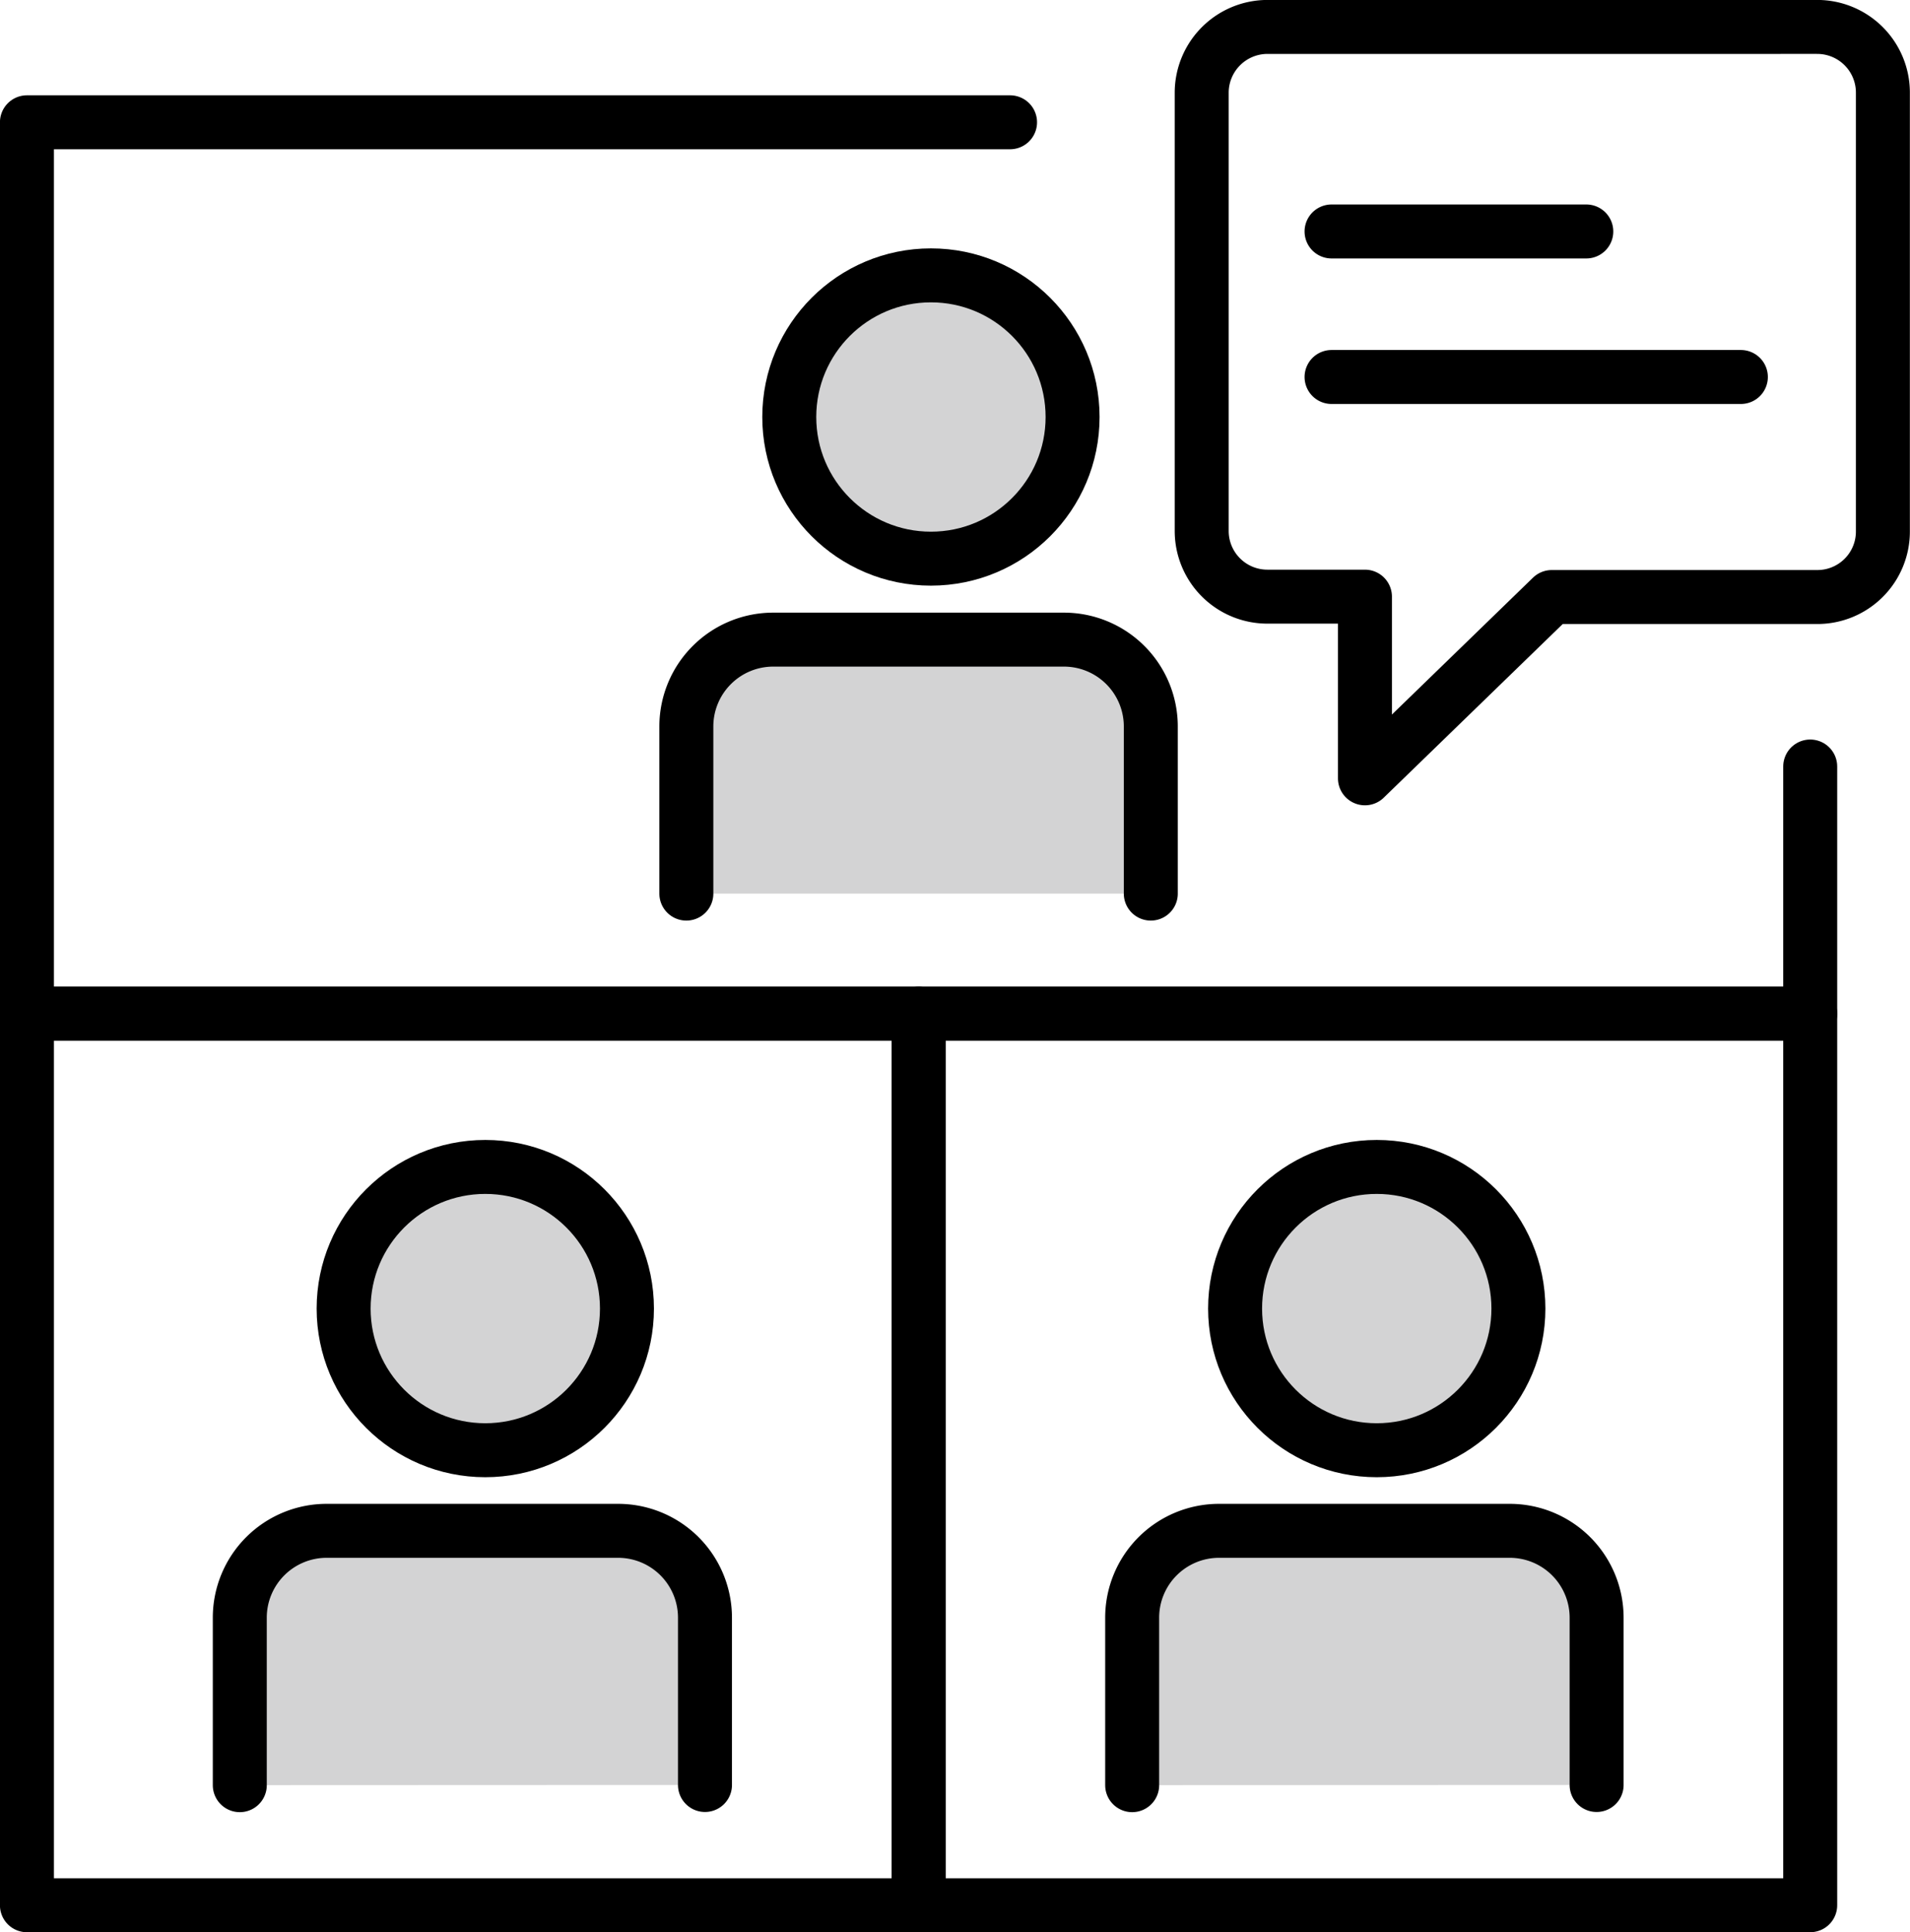 <svg viewBox="0 0 103.55 104.76" xmlns="http://www.w3.org/2000/svg"><g stroke="#000" stroke-linecap="round" stroke-linejoin="round" stroke-width="2.926"><circle cx="26.31" cy="70.95" fill="#d3d3d4" r="7.68"/><path d="M13 96.79v-9.06A4.71 4.71 0 0117.75 83h15.76a4.71 4.71 0 014.71 4.72v9.06" fill="#d3d3d4"/><path d="M72.19 12.55H86m-13.81 7.89h22.19m4.14-18.98H68.71A3.57 3.57 0 0065.15 5v23.8a3.56 3.56 0 003.56 3.55H74v9.85l10.13-9.83h14.39a3.55 3.55 0 003.56-3.55V5a3.56 3.56 0 00-3.56-3.54zM1.46 54.96H49.8v48.34H1.46z" fill="none"/><circle cx="50.47" cy="22.61" fill="#d3d3d4" r="7.68"/><path d="M37.21 48.45v-9.06a4.71 4.71 0 014.71-4.71h15.76a4.71 4.71 0 014.71 4.71v9.06" fill="#d3d3d4"/><path d="M54.76 6.63H1.46v48.33h96.68v-13.4" fill="none"/><circle cx="74.64" cy="70.95" fill="#d3d3d4" r="7.68"/><path d="M61.38 96.79v-9.06A4.71 4.71 0 0166.09 83h15.76a4.71 4.71 0 014.71 4.72v9.06" fill="#d3d3d4"/><path d="M49.8 54.96h48.34v48.34H49.8z" fill="none"/></g></svg>